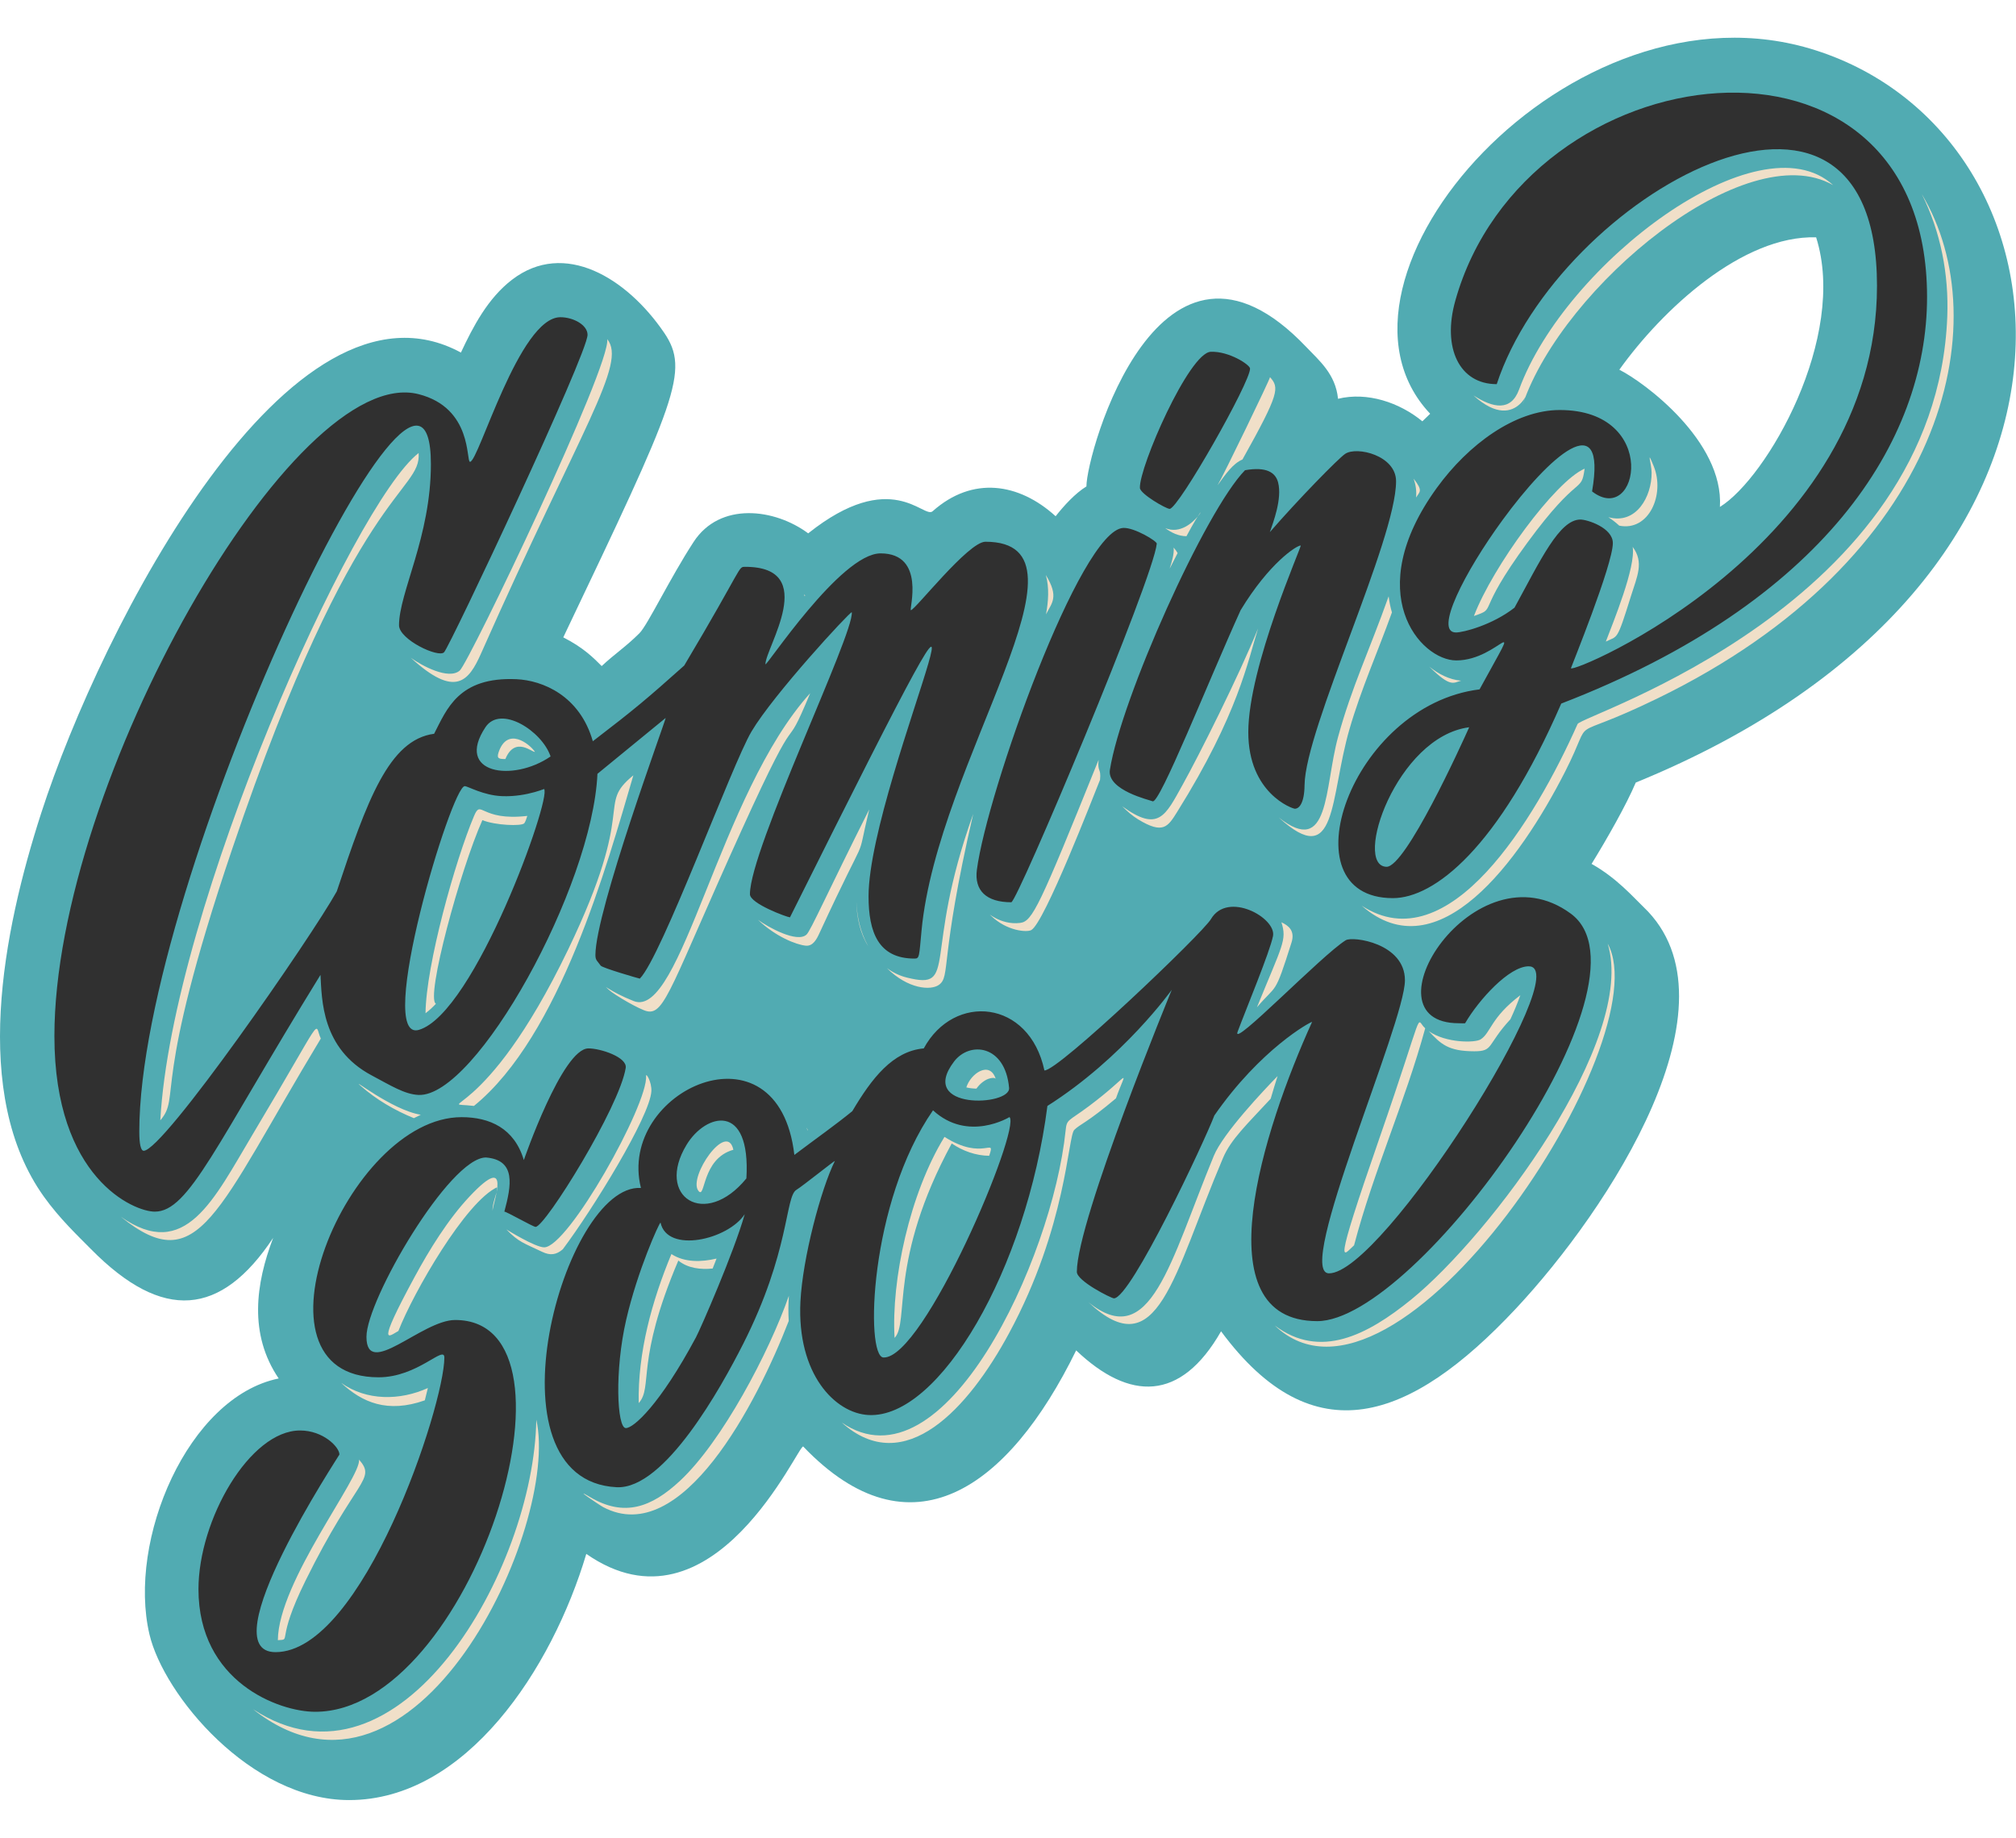 <?xml version="1.0" encoding="UTF-8" standalone="no"?><svg xmlns="http://www.w3.org/2000/svg" xmlns:xlink="http://www.w3.org/1999/xlink" fill="#000000" height="438.8" preserveAspectRatio="xMidYMid meet" version="1" viewBox="0.0 -9.0 481.3 438.8" width="481.3" zoomAndPan="magnify"><defs><clipPath id="a"><path d="M 0 0 L 481.25 0 L 481.25 420.699 L 0 420.699 Z M 0 0"/></clipPath></defs><g><g clip-path="url(#a)" id="change1_1"><path d="M 410.613 112.008 C 411.57 96.301 392.48 82.188 386.598 79.258 C 396.895 64.863 415.973 47.152 433.582 47.652 C 441.148 71.535 421.82 105.109 410.613 112.008 Z M 433.414 2.996 C 374.844 -15.656 311.102 57.672 341.438 89.766 C 340.809 90.352 340.188 90.957 339.574 91.57 C 334.137 87.094 326.434 84.484 319.441 86.195 C 318.859 80.285 314.918 77.055 311.895 73.871 C 276.879 37.008 259.383 99.113 259.371 107.117 C 256.656 108.789 254 111.723 252.02 114.23 C 243.301 106.312 232.223 104.523 222.648 113.047 C 220.527 114.934 212.871 102.449 192.949 118.316 C 184.949 112.375 171.875 110.715 165.59 120.367 C 159.914 129.078 154.629 140.188 152.664 142.152 C 149.473 145.348 146.699 147.133 143.648 149.996 C 141.746 148.109 139.422 145.668 134.477 143.145 C 161.434 86.594 164.77 79.535 158.539 70.398 C 149.609 57.309 134.707 48.203 122.234 57.777 C 116.465 62.207 112.98 68.898 110.039 75.16 C 69.305 53.074 24.238 140.566 9.855 185.039 C 0.688 213.398 -7.023 252.254 10.508 276.699 C 14.246 281.91 18.477 285.898 21.746 289.207 C 38.895 306.578 52.766 305.23 65.215 286.496 C 61.035 297.461 59.355 309.469 66.535 320.059 C 44.875 324.477 30.395 358.617 35.68 381.137 C 39.078 395.605 59.852 420.699 83.359 420.699 C 111.297 420.699 131.781 389.395 139.973 361.934 C 170.266 383.004 190.801 335.301 191.77 336.312 C 217.336 363.027 240.707 346.473 256.922 313.355 C 269.664 325.457 281.883 325.652 291.516 308.801 C 313.578 338.645 336.75 330.203 361.82 303.469 C 384.098 279.711 416.312 230.41 392.438 207.578 C 390.039 205.285 386.004 200.594 379.973 197.223 C 383.617 191.309 388.27 183.141 390.523 177.805 C 509.781 129.109 497.613 23.441 433.414 2.996" fill="#51abb2"/></g><g id="change2_1"><path d="M 72.949 368.301 C 85.066 343.746 89.918 344.305 85.711 339.414 C 86.352 343.512 66.438 368.527 66.336 382.527 C 69.789 382.312 65.66 383.062 72.949 368.301 Z M 55.523 193.402 C 84.758 107.109 100.633 108.727 99.945 99.141 C 84.336 111.199 41.031 207.898 38.273 258.434 C 43.344 252.543 35.957 251.152 55.523 193.402 Z M 101.59 232.871 C 102.488 232.195 103.309 231.43 104.074 230.609 C 101.535 229.309 109.898 198.504 115.168 186.773 C 118.168 188.023 124.543 188.273 125.168 187.523 C 125.43 187.211 125.746 186.238 125.891 185.766 C 114.59 187.078 114.93 181.629 113.172 185.789 C 108.691 196.363 101.699 221.387 101.59 232.871 Z M 81.465 321.117 C 86.453 325.77 92.5 328.426 101.422 325.277 C 101.668 324.301 101.922 323.324 102.148 322.34 C 95.461 325.367 87.508 325.418 81.465 321.117 Z M 243.566 211.309 C 238.664 211.945 235.227 208.27 236.625 209.625 C 240.367 213.246 245.133 213.598 246.199 213.023 C 249.348 211.332 261.039 181.055 262.621 177.148 C 262.918 174.273 261.969 175.406 262.277 172.391 C 248.098 207.578 246.465 210.93 243.566 211.309 Z M 192.082 133.328 C 192.27 133.117 192.266 133.23 191.984 132.855 C 192.02 133.012 192.059 133.168 192.082 133.328 Z M 341.242 150.145 C 346.445 155.312 347.035 153.914 348.824 153.492 C 345.988 153.242 343.457 151.914 341.242 150.145 Z M 188.34 300.309 C 183.594 313.91 172.34 335.18 162.348 344.484 C 155.508 350.855 149.035 353.195 140.891 348.383 C 136.266 345.648 143.137 350.309 144.027 350.777 C 162.789 360.688 180.691 325.961 188.301 306.332 C 188.18 304.332 188.191 302.316 188.34 300.309 Z M 109.762 151.07 C 107.117 153.359 100.762 149.953 98.078 148.023 C 108.746 157.785 111.922 153.586 114.863 146.949 C 138.898 92.773 149.75 77.809 144.965 71.949 C 145.988 78.109 111.988 149.141 109.762 151.07 Z M 76.59 238.914 C 74.82 235.203 78.082 232.07 60.348 261.746 C 51.008 277.371 44.234 292.262 28.836 281.445 C 47.57 296.605 51.594 280.301 76.59 238.914 Z M 128.035 329.898 C 127.508 365.574 95.352 421.949 60.418 399.012 C 99.27 429.77 133.777 355.23 128.035 329.898 Z M 383.824 216.262 C 390.809 239.207 355.785 285.871 336.926 301.203 C 326.473 309.695 315.172 315.59 304.328 307.406 C 333.57 335.391 396.504 239.301 383.824 216.262 Z M 458.812 37.34 C 463.281 46.242 465.289 56.41 464.891 66.613 C 462.199 135.652 377.582 161.691 376.633 163.832 C 366.484 186.68 345.855 220.789 325.098 207.199 C 343.25 223.133 362.73 196.672 373.664 175.18 C 381.184 160.402 372.723 168.891 395.664 157.742 C 464.395 124.348 477.23 68.078 458.812 37.34 Z M 256.477 260.711 C 257.887 259.316 259.414 259.098 266.422 253.191 C 269.164 245.508 270.043 247.516 259.934 255.078 C 254.914 258.824 254.695 258.062 254.398 260.941 C 251.227 291.648 225.316 347.375 200.949 330.566 C 216.008 344.105 231.281 327.078 240.875 309.305 C 254.703 283.711 254.91 262.258 256.477 260.711 Z M 303.363 253.277 C 303.891 251.461 304.445 249.656 305.008 247.879 C 301.785 251.184 292.023 261.484 289.789 266.906 C 279.305 292.34 274.691 313.848 259.855 301.852 C 276.523 317.492 280.02 295.523 291.996 267.391 C 293.891 262.945 297.684 259.418 303.363 253.277 Z M 353.5 239.109 C 352.18 239.969 345.18 240.023 341.102 237.145 C 343.961 240.18 345.68 241.953 351.992 241.953 C 356.641 241.953 354.902 240.465 360.598 234.309 C 361.465 232.43 362.27 230.52 362.965 228.57 C 355.863 233.941 355.938 237.523 353.5 239.109 Z M 249.723 137.652 C 251.07 134.953 252.918 133.555 249.684 128.266 C 250.535 131.305 250.285 134.582 249.723 137.652 Z M 340.254 236.469 C 337.754 234.293 340.602 230.242 329.293 262.789 C 317.883 295.641 320.719 290.516 323.27 288.273 C 327.891 270.676 335.461 254.02 340.254 236.469 Z M 305.926 211.16 C 307.281 215.445 306.18 216.469 300.082 231.457 C 304.965 225.703 304.211 229.012 308.328 216.016 C 309.219 213.215 307.668 211.965 305.926 211.16 Z M 192.859 260.773 C 192.309 259.703 192.602 260.305 192.789 260.824 C 192.812 260.809 192.836 260.789 192.859 260.773 Z M 389.391 133.242 C 390.859 128.543 392.547 125.25 389.781 121.543 C 390.59 126.309 385.113 139.57 383.375 144.16 C 386.262 142.699 385.934 144.32 389.391 133.242 Z M 290.684 106.84 C 292.621 104.16 294.309 101.688 296.625 100.684 C 305.555 84.734 305.414 83.562 303.203 81.027 C 303.242 81.453 292.062 104.543 290.684 106.84 Z M 322.191 165 C 324.941 155.527 328.973 146.473 332.309 137.191 C 331.945 135.938 331.676 134.656 331.527 133.344 C 326.871 146.43 322.695 155.027 319.441 166.957 C 316.129 179.109 317.516 195.816 305.277 186.133 C 319.359 198.973 317.379 181.578 322.191 165 Z M 364.641 120.543 C 377.062 103.609 377.492 109.004 378.312 102.879 C 371.254 105.906 356.332 126.328 351.887 138.047 C 357.699 136.004 351.91 137.891 364.641 120.543 Z M 225.488 262.383 C 217.156 275.941 212.762 296.648 213.57 310.375 C 217.18 306.633 212.074 291.859 227.215 263.957 C 229.848 265.754 232.961 266.863 236.156 266.902 C 237.777 262.191 234.797 268.324 225.488 262.383 Z M 155.508 251.496 C 155.629 249.281 154.191 246.973 154.25 247.84 C 154.707 254.711 135.652 288.754 129.914 288.754 C 127.762 288.754 120.992 284.547 120.891 284.48 C 123.891 287.582 125.125 287.75 129.438 289.828 C 131.391 290.766 132.836 290.539 134.359 289.219 C 141.543 279.648 155.168 257.523 155.508 251.496 Z M 394.82 102.32 C 392.965 97.746 394.293 101.758 394.309 103.816 C 394.355 109.559 390.617 116.301 383.977 114.461 C 384.855 115.023 385.754 115.715 386.578 116.48 C 393.695 117.906 397.527 109 394.82 102.32 Z M 160.293 290.359 C 155.633 301.566 152.25 313.855 152.488 325.938 C 155.973 321.988 151.633 316.152 161.945 291.91 C 164.215 293.762 167.316 294.109 170.137 293.812 C 170.449 293.02 170.762 292.227 171.07 291.434 C 167.543 292.273 163.449 292.422 160.293 290.359 Z M 338.074 109.754 C 338.941 108.359 339.801 108.219 337.492 105.27 C 337.992 106.684 338.219 108.195 338.074 109.754 Z M 351.77 85.387 C 356.492 88.434 360.734 89.258 362.672 83.965 C 373.723 53.828 419.914 18.969 437.648 35.199 C 416.715 23.219 373.234 59.289 363.574 87.438 L 363.562 87.441 C 365.871 80.414 362.93 95.52 351.77 85.387 Z M 230.703 250.578 C 231.488 250.773 232.301 250.848 233.109 250.867 C 234.918 248.324 237.328 248 237.715 248.516 C 236.273 244.137 231.727 247.258 230.703 250.578 Z M 278.184 117.066 C 279.684 118.172 281.332 118.98 283.254 119 C 290.266 105.891 285.277 120.012 278.184 117.066 Z M 195.562 213.91 C 208.246 186.477 203.977 199.02 207.52 184.211 C 197.418 204.34 193.559 213.133 192.562 214.082 C 190.336 216.203 183.285 212.293 180.969 210.57 C 185.18 214.609 190.156 216.543 192.395 216.746 C 194.074 216.898 194.965 215.207 195.562 213.91 Z M 177.051 189.168 C 192.145 155.914 186.402 173.348 193.43 156.465 C 171.719 180.434 162.602 234.418 151.301 229.973 C 145.5 227.691 143.402 225.469 145.355 227.27 C 146.758 228.566 152.742 232.012 154.48 232.395 C 158.754 233.34 160.328 226.004 177.051 189.168 Z M 216.508 224.359 C 214.711 223.914 213.125 223.129 211.738 222.098 C 216.812 227.152 222.238 227.473 224.152 226.102 C 227.035 224.039 224.203 220.477 232.348 185.289 C 220.172 219.32 228.926 227.457 216.508 224.359 Z M 282.301 178.406 C 278.23 185.695 276.609 189.77 267.922 183.473 C 269.086 184.641 270.297 185.73 271.73 186.602 C 277.68 190.215 278.805 188.387 281.043 184.801 C 295.652 161.426 297.934 148.684 300.348 141.039 C 295.801 152.266 286.238 171.355 282.301 178.406 Z M 207.262 216.848 C 205.305 213.324 204.621 209.809 204.434 206.191 C 204.566 210.027 205.273 213.633 207.262 216.848 Z M 280.195 121.719 C 280.539 124.84 277.336 130.422 281.137 123.035 C 280.883 122.559 280.555 122.129 280.195 121.719 Z M 166.711 275.227 C 168.465 277.586 167.383 267.617 175.086 265.461 C 173.555 258.477 164.266 271.945 166.711 275.227 Z M 119.039 170.57 C 118.516 172.121 119.156 172.188 120.656 172.188 C 122.965 166.574 127.176 170.738 127.719 170.473 C 126.363 168.512 121.133 164.406 119.039 170.57 Z M 113.148 255 C 133.707 238.289 144.945 197.426 151.207 176.078 C 142.164 183.488 152.355 182.941 135.625 217.695 C 115.469 259.57 103.066 253.812 113.148 255 Z M 86.117 250.207 C 89.84 253.504 94.219 256.039 98.809 257.918 C 99.348 257.637 99.895 257.359 100.449 257.105 C 93.508 255.988 83.281 247.699 86.117 250.207 Z M 118.812 274.352 C 118.641 275.98 117.473 278.242 117.598 280.078 C 117.582 278.402 122.547 265.512 112.129 276.59 C 106.988 282.051 102.531 289.27 98.965 295.859 C 89.57 313.223 92.918 309.906 95.113 308.719 C 98.652 299.594 111.273 277.664 118.812 274.352" fill="#f0dfc8"/></g><g id="change3_1"><path d="M 127.871 283.871 C 127.254 283.871 120.98 280.234 120.41 280.234 C 122.078 274.012 123.266 267.891 115.996 267.305 C 107.301 267.34 87.488 301.297 87.488 310.109 C 87.488 320.336 100.723 306.098 108.664 306.098 C 141.969 306.098 112.426 399.625 75.25 399.625 C 66.566 399.625 47.383 392.492 47.383 370.355 C 47.383 353.797 59.621 332.473 71.637 332.473 C 77.184 332.473 81.035 336.441 81.035 338.211 C 81.035 338.375 49.918 385.387 65.781 385.387 C 86.602 385.387 106.086 326.5 106.086 315.066 C 106.086 311.988 99.758 319.777 90.383 319.777 C 57.391 319.777 82.887 257.68 110.195 257.68 C 116.957 257.68 122.816 260.359 125.059 267.922 C 125.059 267.922 134.254 241.266 140.488 241.266 C 143.398 241.266 149.781 243.371 149.383 245.922 C 147.918 255.273 130.148 283.871 127.871 283.871 Z M 241.008 257.656 C 243.812 260.465 220.555 315.527 210.906 315.047 C 206.566 314.824 207.492 278.027 222.746 256.047 C 231.121 263.75 241.008 257.656 241.008 257.656 Z M 240.91 250.695 C 241.297 255.066 218.934 256.047 227.762 244.414 C 231.496 239.484 240 240.398 240.91 250.695 Z M 157.695 282.852 C 159.305 290.277 173.785 286.953 177.797 280.84 C 175.195 290.043 167.184 308.316 166.16 310.227 C 157.516 326.367 151.195 331.984 149.383 331.898 C 147.312 331.793 146.684 318.246 149.504 306.012 C 152.219 294.254 157.398 282.84 157.695 282.852 Z M 178.195 272.301 C 168.309 284.426 156.371 276.68 163.922 264.262 C 168.469 256.777 179.277 253.957 178.195 272.301 Z M 375.035 209.113 C 352.07 192.172 324.789 235.258 348.277 235.258 C 349.129 235.258 349.73 235.348 349.809 235.215 C 353.02 229.707 360.273 221.668 364.961 221.668 C 376.504 221.668 329.977 295.16 317.254 294.961 C 309.031 294.832 335.414 235.27 335.414 225.004 C 335.414 216.129 322.926 214.434 321.289 215.445 C 315.582 218.969 293.895 241.52 295.465 237.301 C 297.504 231.824 303.203 218.145 303.918 214.441 C 304.75 210.109 293.086 203.609 289.098 210.406 C 287.094 213.82 252.605 246.695 249.344 246.531 C 245.75 229.609 227.762 227.957 220.539 241.266 C 213.113 241.93 208.117 248.426 203.48 256.25 C 199.52 259.48 195.211 262.512 189.645 266.695 C 185.816 233.699 147.211 251.359 153.016 274.578 C 134.648 273.469 115.039 344.395 147.227 346.016 C 158.684 346.59 172.207 322.098 177.391 311.875 C 188.609 289.746 187.422 276.672 190.133 275.031 C 191.609 274.137 199.098 268.125 199.324 268.125 C 195.996 274.82 191.617 291.301 191.094 301.719 C 190.23 319.027 199.375 328.383 207.379 328.785 C 224.309 329.625 245.07 293.949 250.059 255 C 268.195 243.516 279.75 227.273 279.75 227.273 C 279.75 227.273 257.086 282.273 257.086 294.609 C 257.086 296.805 265.336 300.93 265.938 300.93 C 269.984 300.93 287.645 263.301 289.918 257.273 C 300.93 241.414 312.797 234.941 313.25 234.941 C 301.586 260.609 286.895 306.371 314.48 306.371 C 338.289 306.371 396.746 225.129 375.035 209.113 Z M 233.219 198.625 C 235.668 180.023 257.918 117.523 268.168 117.023 C 270.809 116.895 276.223 120.176 276.168 120.773 C 275.418 129.023 242.852 206.379 241.434 206.379 C 235.492 206.379 232.566 203.594 233.219 198.625 Z M 303.168 118.023 C 309.961 110.195 319.527 100.418 321.152 99.336 C 323.93 97.473 333.297 99.727 333.297 105.875 C 333.297 119.902 311.594 164.918 311.449 178.426 C 311.402 182.754 310.145 184.055 309.141 184.055 C 308.539 184.055 298.02 180.367 298.02 165.797 C 298.02 150.039 310.891 121.219 310.531 121.219 C 309.508 121.227 302.988 125.445 296.188 136.656 C 288.418 153.773 276.816 183.105 275.168 182.273 C 274.629 182.004 264.199 179.668 264.98 174.75 C 267.668 157.773 287.75 112.941 297.234 103.246 C 302.371 102.344 304.52 103.801 305.133 106.16 C 306.152 110.09 303.91 115.828 303.168 118.023 Z M 289.055 74.977 C 293.426 74.805 298.398 78.07 298.438 78.969 C 298.566 82.129 281.379 112.387 279.25 112.473 C 278.449 112.504 272.203 108.918 272.141 107.473 C 271.941 102.5 283.867 75.191 289.055 74.977 Z M 110.965 178.664 C 111.758 178.699 115.355 180.844 119.777 181.047 C 126.008 181.324 131.094 178.781 129.895 179.367 C 131.758 181.391 113.297 232.902 100.02 236.84 C 89.324 240.016 107.801 178.523 110.965 178.664 Z M 115.895 164.598 C 119.484 159.18 129.383 165.445 131.445 171.574 C 122.414 177.793 108.539 175.695 115.895 164.598 Z M 36.953 280.234 C 45.137 280.234 51.414 264.406 76.512 223.715 C 76.848 229.57 76.734 241.305 88.691 247.688 C 93.32 250.148 96.598 252.223 99.906 252.375 C 113.648 252.992 141.418 202.84 142.633 175.719 L 158.926 162.379 C 158.926 162.977 142.148 208.457 142.148 218.996 C 142.148 220.27 142.648 220.406 143.406 221.504 C 143.797 222.066 152.617 224.609 152.75 224.609 C 157.98 219.348 174.707 173.551 179.418 165.609 C 184.664 156.762 202.785 137.141 203.352 137.141 C 203.98 142.223 179.039 193.645 179.039 204.461 C 179.039 206.715 187.996 209.98 188.598 209.98 C 251.617 83.676 207.359 176.598 207.359 204.965 C 207.359 213.539 209.707 219.824 218.324 219.824 C 219.531 219.824 219.422 219.398 220.004 213.188 C 223.801 172.57 263.664 120.32 235.254 120.32 C 231.168 120.32 218.434 136.656 217.465 136.656 C 216.969 136.656 221.152 123.098 210.223 123.098 C 200.645 123.098 182.738 150.523 182.738 149.551 C 182.738 145.66 195.719 126.309 177.926 126.309 C 176.133 126.309 177.621 125.922 163.352 149.871 C 154.438 157.82 151.777 160.086 141.531 167.945 C 138.418 157.023 129.516 153.41 123.293 153.133 C 109.426 152.512 106.641 160.371 103.641 166.16 C 92.863 167.586 87.641 182.035 80.398 203.789 C 74.379 214.641 39.043 265.703 34.309 265.703 C 33.621 265.703 33.254 264.105 33.254 261.137 C 33.254 201.355 102.871 54.605 102.871 101.805 C 102.871 119.113 95.262 132.453 95.262 140.258 C 95.262 143.656 104.664 148.109 106.016 146.707 C 107.512 145.105 140.273 75.504 140.273 70.922 C 140.273 68.582 136.902 66.723 133.781 66.723 C 123.969 66.723 114.27 101.242 112.219 101.242 C 111.219 101.242 112.902 88.379 99.906 85.086 C 70.152 77.559 12.988 178.012 12.988 238.324 C 12.988 272.297 32 280.234 36.953 280.234 Z M 331.008 197.914 C 322.953 197.691 333.402 166.832 350.75 164.609 C 348.883 168.824 335.559 198.043 331.008 197.914 Z M 460.066 61.887 C 460.066 -9.004 364.246 2.703 347.426 62.836 C 344.289 74.047 348.398 82.703 357.328 82.703 C 372.09 37.785 448.113 -4.898 448.113 59.227 C 448.113 121.488 375.047 152.09 375.047 150.5 C 375.047 150.367 385.051 125.805 385.051 120.645 C 385.051 116.984 378.977 115.023 377.309 115.023 C 372.277 115.023 367.82 124.621 361.574 136.059 C 356.207 140.246 349.305 141.98 347.598 141.98 C 342.293 141.98 349.625 127.578 358.723 115.133 C 369.875 99.871 383.68 87.551 380.09 108.305 C 391.191 116.91 396.43 88.875 372.379 88.875 C 361.699 88.875 350.539 97.109 343.043 107.441 C 324.836 132.535 339.074 148.652 347.68 148.652 C 358.168 148.652 364.324 135.246 353.23 155.562 C 322.477 159.355 306.609 205.395 332.531 205.395 C 342.383 205.395 357.691 193.555 372.73 158.953 C 435.242 134.855 460.066 96.496 460.066 61.887" fill="#303030"/></g></g></svg>
